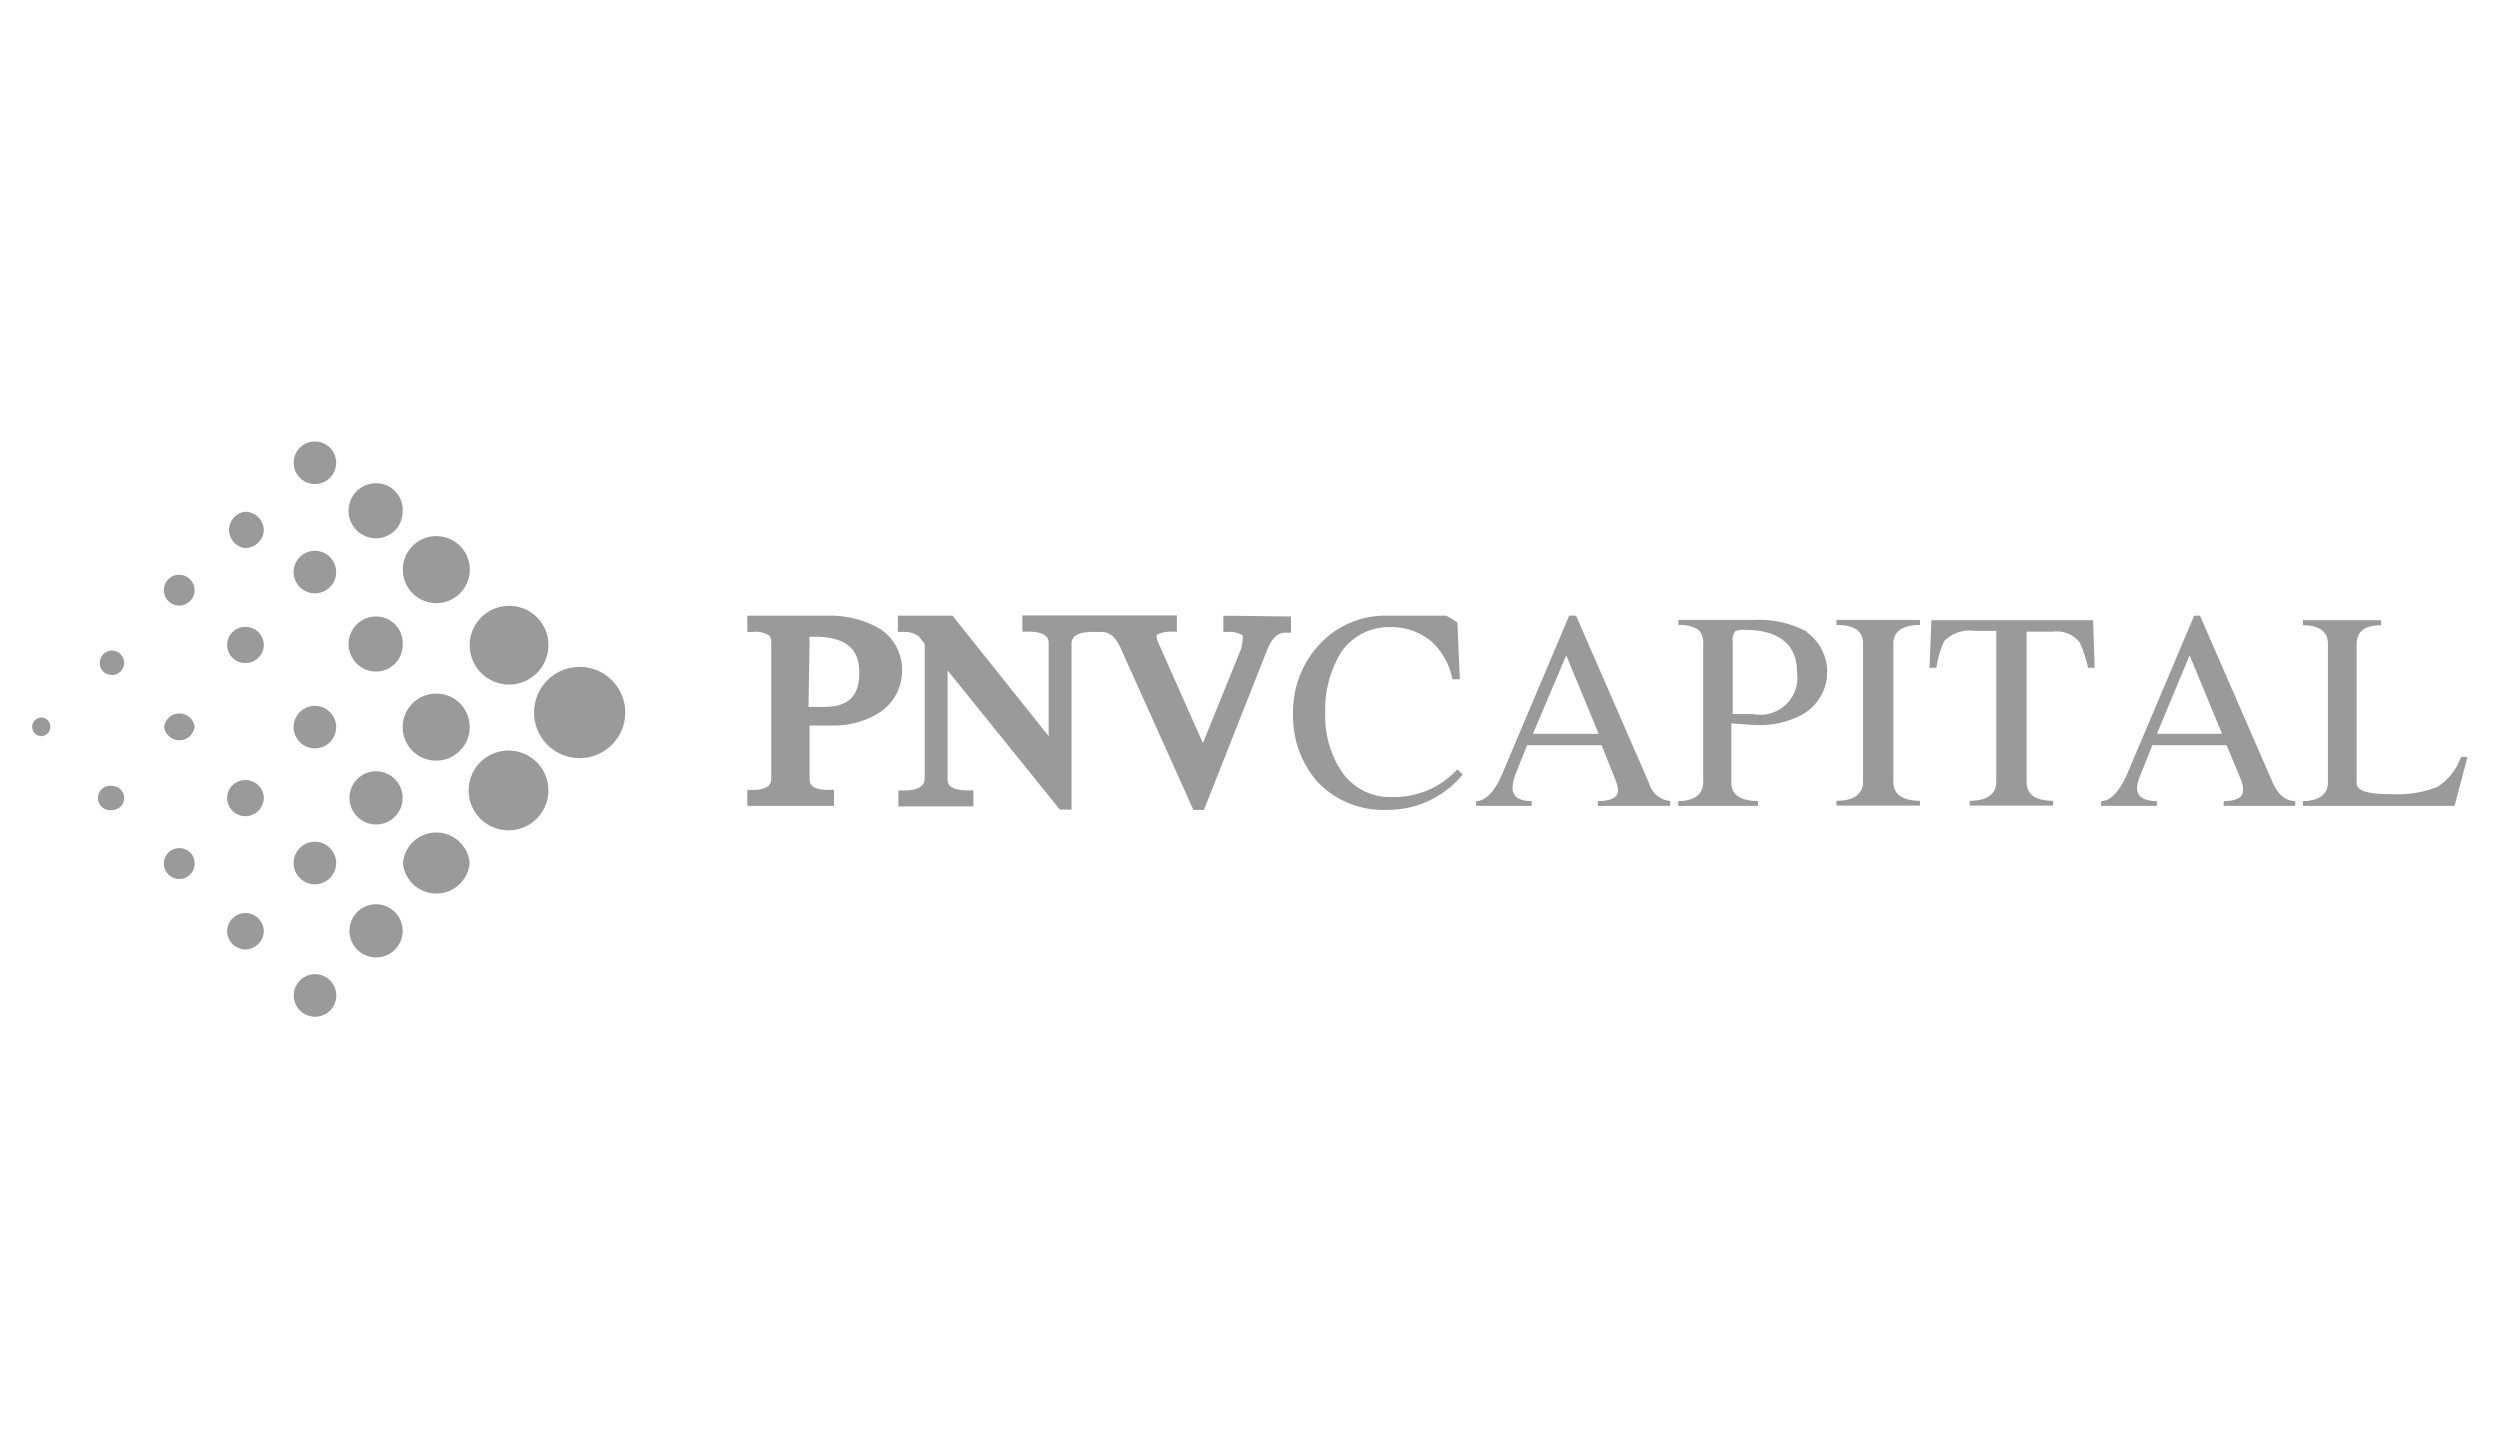 <svg id="Layer_1" data-name="Layer 1" xmlns="http://www.w3.org/2000/svg" viewBox="0 0 94 54"><defs><style>.cls-1{fill:#9b9a9a;}</style></defs><title>Untitled-1</title><path class="cls-1" d="M33.08,23.64a3.74,3.74,0,0,0-2-.49H28.1v.61h.21a1,1,0,0,1,.59.12c.1.07.1.23.1.35v5c0,.16,0,.47-.69.47H28.1v.6h3.26v-.6h-.21c-.71,0-.71-.29-.71-.42v-2l.62,0h.21a3.24,3.24,0,0,0,1.65-.4,1.89,1.89,0,0,0,1-1.68A1.83,1.83,0,0,0,33.08,23.64Zm-2.64.52a.61.61,0,0,1,0-.22h.17c1.16,0,1.7.43,1.7,1.34s-.42,1.3-1.33,1.3h-.27l-.31,0Z"/><path class="cls-1" d="M46,23.15v.61h.2a.89.89,0,0,1,.46.1c.07,0,.07.07.07.07a1.61,1.61,0,0,1-.09.53l-1.41,3.48-1.69-3.8a.68.68,0,0,1-.05-.26s.16-.13.55-.13h.21v-.61H38.44v.61h.21c.78,0,.78.31.78.44v3.49l-3.56-4.46-.05-.07H33.76v.61H34a.9.9,0,0,1,.54.16l.23.29v5c0,.16,0,.51-.77.51h-.22v.6h2.82v-.6h-.19c-.78,0-.78-.3-.78-.42V25.21l4.22,5.23h.44V24.23c0-.12,0-.47.78-.47h.35c.3,0,.54.2.73.64l2.72,6.05h.4l2.37-6c.18-.44.39-.66.69-.66h.21v-.61Z"/><path class="cls-1" d="M55,29.12a3.64,3.64,0,0,1-2.85,1.33,3.4,3.4,0,0,1-2.62-1.06,3.76,3.76,0,0,1-.91-2.6,3.7,3.7,0,0,1,1-2.57,3.37,3.37,0,0,1,2.54-1.07h2.21a2.74,2.74,0,0,1,.43.26l.09,2.13h-.28a2.56,2.56,0,0,0-.8-1.43,2.33,2.33,0,0,0-1.53-.53,2.17,2.17,0,0,0-1.85.94,4.08,4.08,0,0,0-.6,2.28,3.75,3.75,0,0,0,.67,2.29,2.21,2.21,0,0,0,1.81.88,3.33,3.33,0,0,0,1.71-.42,3.74,3.74,0,0,0,.78-.62Z"/><path class="cls-1" d="M62,29.44l-2.74-6.29H59l-2.5,5.91c-.29.7-.64,1.06-1,1.06v.18h2.09v-.18c-.49,0-.72-.18-.72-.51a1.85,1.85,0,0,1,.11-.49l.44-1.1h2.8l.52,1.3a1.35,1.35,0,0,1,.1.39c0,.26-.23.41-.76.41v.18H62.8v-.18A.93.93,0,0,1,62,29.44Zm-4.36-1.85,1.25-2.95,1.22,2.95Z"/><path class="cls-1" d="M67.94,23.75a3.81,3.81,0,0,0-2-.44H63.11v.19a1.28,1.28,0,0,1,.75.18.67.67,0,0,1,.18.52v5.2c0,.45-.31.72-.94.72v.18h3v-.18c-.64,0-1-.24-1-.67V27.2l.87.06a3.4,3.4,0,0,0,1.81-.4,1.84,1.84,0,0,0,.14-3.1Zm-2,3.1h-.28l-.51,0V24.12a.52.52,0,0,1,.09-.38.7.7,0,0,1,.33-.06c1.31,0,2,.54,2,1.6A1.4,1.4,0,0,1,65.91,26.85Z"/><path class="cls-1" d="M69.05,23.5c.7,0,1,.23,1,.7v5.2c0,.45-.34.71-1,.71v.18h3.14v-.18c-.68,0-1-.26-1-.71V24.2c0-.46.34-.7,1-.7v-.19H69.05Z"/><path class="cls-1" d="M72.62,23.32l-.07,1.79h.26a3.47,3.47,0,0,1,.29-1,1.32,1.32,0,0,1,1.13-.39h.83V29.4c0,.45-.34.71-1,.71v.18h3.14v-.18c-.7,0-1-.26-1-.71V23.75h1a1.09,1.09,0,0,1,1,.41,4.71,4.71,0,0,1,.31.95h.25l-.06-1.79Z"/><path class="cls-1" d="M85.46,29.44l-2.74-6.29H82.5L80,29.06c-.3.7-.64,1.06-1,1.06v.18H81.1v-.18c-.51,0-.75-.18-.75-.51a1.58,1.58,0,0,1,.14-.49l.44-1.1h2.79l.54,1.3a1.06,1.06,0,0,1,.08.39c0,.26-.23.41-.73.41v.18h2.69v-.18C85.93,30.11,85.66,29.88,85.46,29.44ZM81.1,27.59l1.23-2.95,1.22,2.95Z"/><path class="cls-1" d="M92.53,28.46a2.17,2.17,0,0,1-.89,1.13,4.16,4.16,0,0,1-1.75.27c-.85,0-1.28-.12-1.28-.41V24.22c0-.47.3-.71.92-.71v-.19H86.59v.19c.61,0,.94.23.94.7v5.2c0,.45-.33.71-.94.71v.18h5.7l.49-1.84Z"/><path class="cls-1" d="M7.32,32.45a.58.58,0,1,1-.58-.56A.57.57,0,0,1,7.32,32.45Z"/><path class="cls-1" d="M9.92,35a.71.71,0,0,1-.7.7.7.7,0,0,1-.68-.7.69.69,0,0,1,.68-.67A.7.7,0,0,1,9.92,35Z"/><path class="cls-1" d="M12.64,37.34a.8.8,0,1,1-1.59,0,.8.8,0,0,1,1.59,0Z"/><path class="cls-1" d="M15.14,35a1,1,0,0,1-1,1,1,1,0,1,1,0-2A1,1,0,0,1,15.14,35Z"/><path class="cls-1" d="M17.66,32.45a1.26,1.26,0,0,1-2.51,0,1.26,1.26,0,0,1,2.51,0Z"/><path class="cls-1" d="M4.67,30a.46.46,0,0,1-.46.46.46.46,0,1,1,0-.91A.46.46,0,0,1,4.67,30Z"/><path class="cls-1" d="M9.92,30a.7.7,0,0,1-.7.69A.69.69,0,0,1,8.54,30a.68.68,0,0,1,.68-.67A.69.69,0,0,1,9.92,30Z"/><path class="cls-1" d="M12.64,32.45a.8.8,0,1,1-.8-.8A.8.8,0,0,1,12.64,32.45Z"/><path class="cls-1" d="M15.14,30a1,1,0,0,1-1,1,1,1,0,0,1-1-1,1,1,0,0,1,1-1A1,1,0,0,1,15.14,30Z"/><path class="cls-1" d="M20.62,29.72a1.48,1.48,0,0,1-3,0,1.48,1.48,0,1,1,3,0Z"/><path class="cls-1" d="M1.89,27.33a.35.35,0,0,1-.33.35.35.35,0,0,1,0-.7A.34.34,0,0,1,1.89,27.33Z"/><path class="cls-1" d="M7.32,27.33a.58.58,0,0,1-1.15,0,.58.58,0,0,1,1.15,0Z"/><path class="cls-1" d="M9.92,24.25a.69.69,0,0,1-.7.68.68.68,0,0,1,0-1.36A.69.69,0,0,1,9.92,24.25Z"/><path class="cls-1" d="M12.64,27.33a.8.8,0,1,1-.8-.79A.8.8,0,0,1,12.64,27.33Z"/><path class="cls-1" d="M15.14,24.25a1,1,0,0,1-1,1,1,1,0,1,1,0-2.07A1,1,0,0,1,15.14,24.25Z"/><path class="cls-1" d="M17.66,27.33a1.26,1.26,0,1,1-1.26-1.25A1.25,1.25,0,0,1,17.66,27.33Z"/><path class="cls-1" d="M23.51,26.79a1.71,1.71,0,0,1-3.43,0,1.71,1.71,0,0,1,3.43,0Z"/><path class="cls-1" d="M4.67,24.93a.46.46,0,0,1-.46.45.45.45,0,0,1-.46-.45.47.47,0,0,1,.46-.47A.47.47,0,0,1,4.67,24.93Z"/><path class="cls-1" d="M12.64,21.53a.8.8,0,1,1-.8-.82A.8.8,0,0,1,12.64,21.53Z"/><path class="cls-1" d="M20.62,24.25a1.48,1.48,0,1,1-1.47-1.47A1.47,1.47,0,0,1,20.62,24.25Z"/><path class="cls-1" d="M7.32,22.19a.59.59,0,0,1-.58.58.58.58,0,0,1,0-1.16A.59.59,0,0,1,7.32,22.19Z"/><path class="cls-1" d="M9.92,19.93a.71.71,0,0,1-.7.68.69.69,0,0,1,0-1.37A.71.71,0,0,1,9.92,19.93Z"/><path class="cls-1" d="M12.64,17.42a.8.8,0,1,1-.8-.82A.8.8,0,0,1,12.64,17.42Z"/><path class="cls-1" d="M15.14,19.24a1,1,0,0,1-1,1,1,1,0,1,1,0-2.07A1,1,0,0,1,15.14,19.24Z"/><path class="cls-1" d="M17.66,21.53a1.26,1.26,0,0,1-2.51,0,1.26,1.26,0,1,1,2.51,0Z"/></svg>